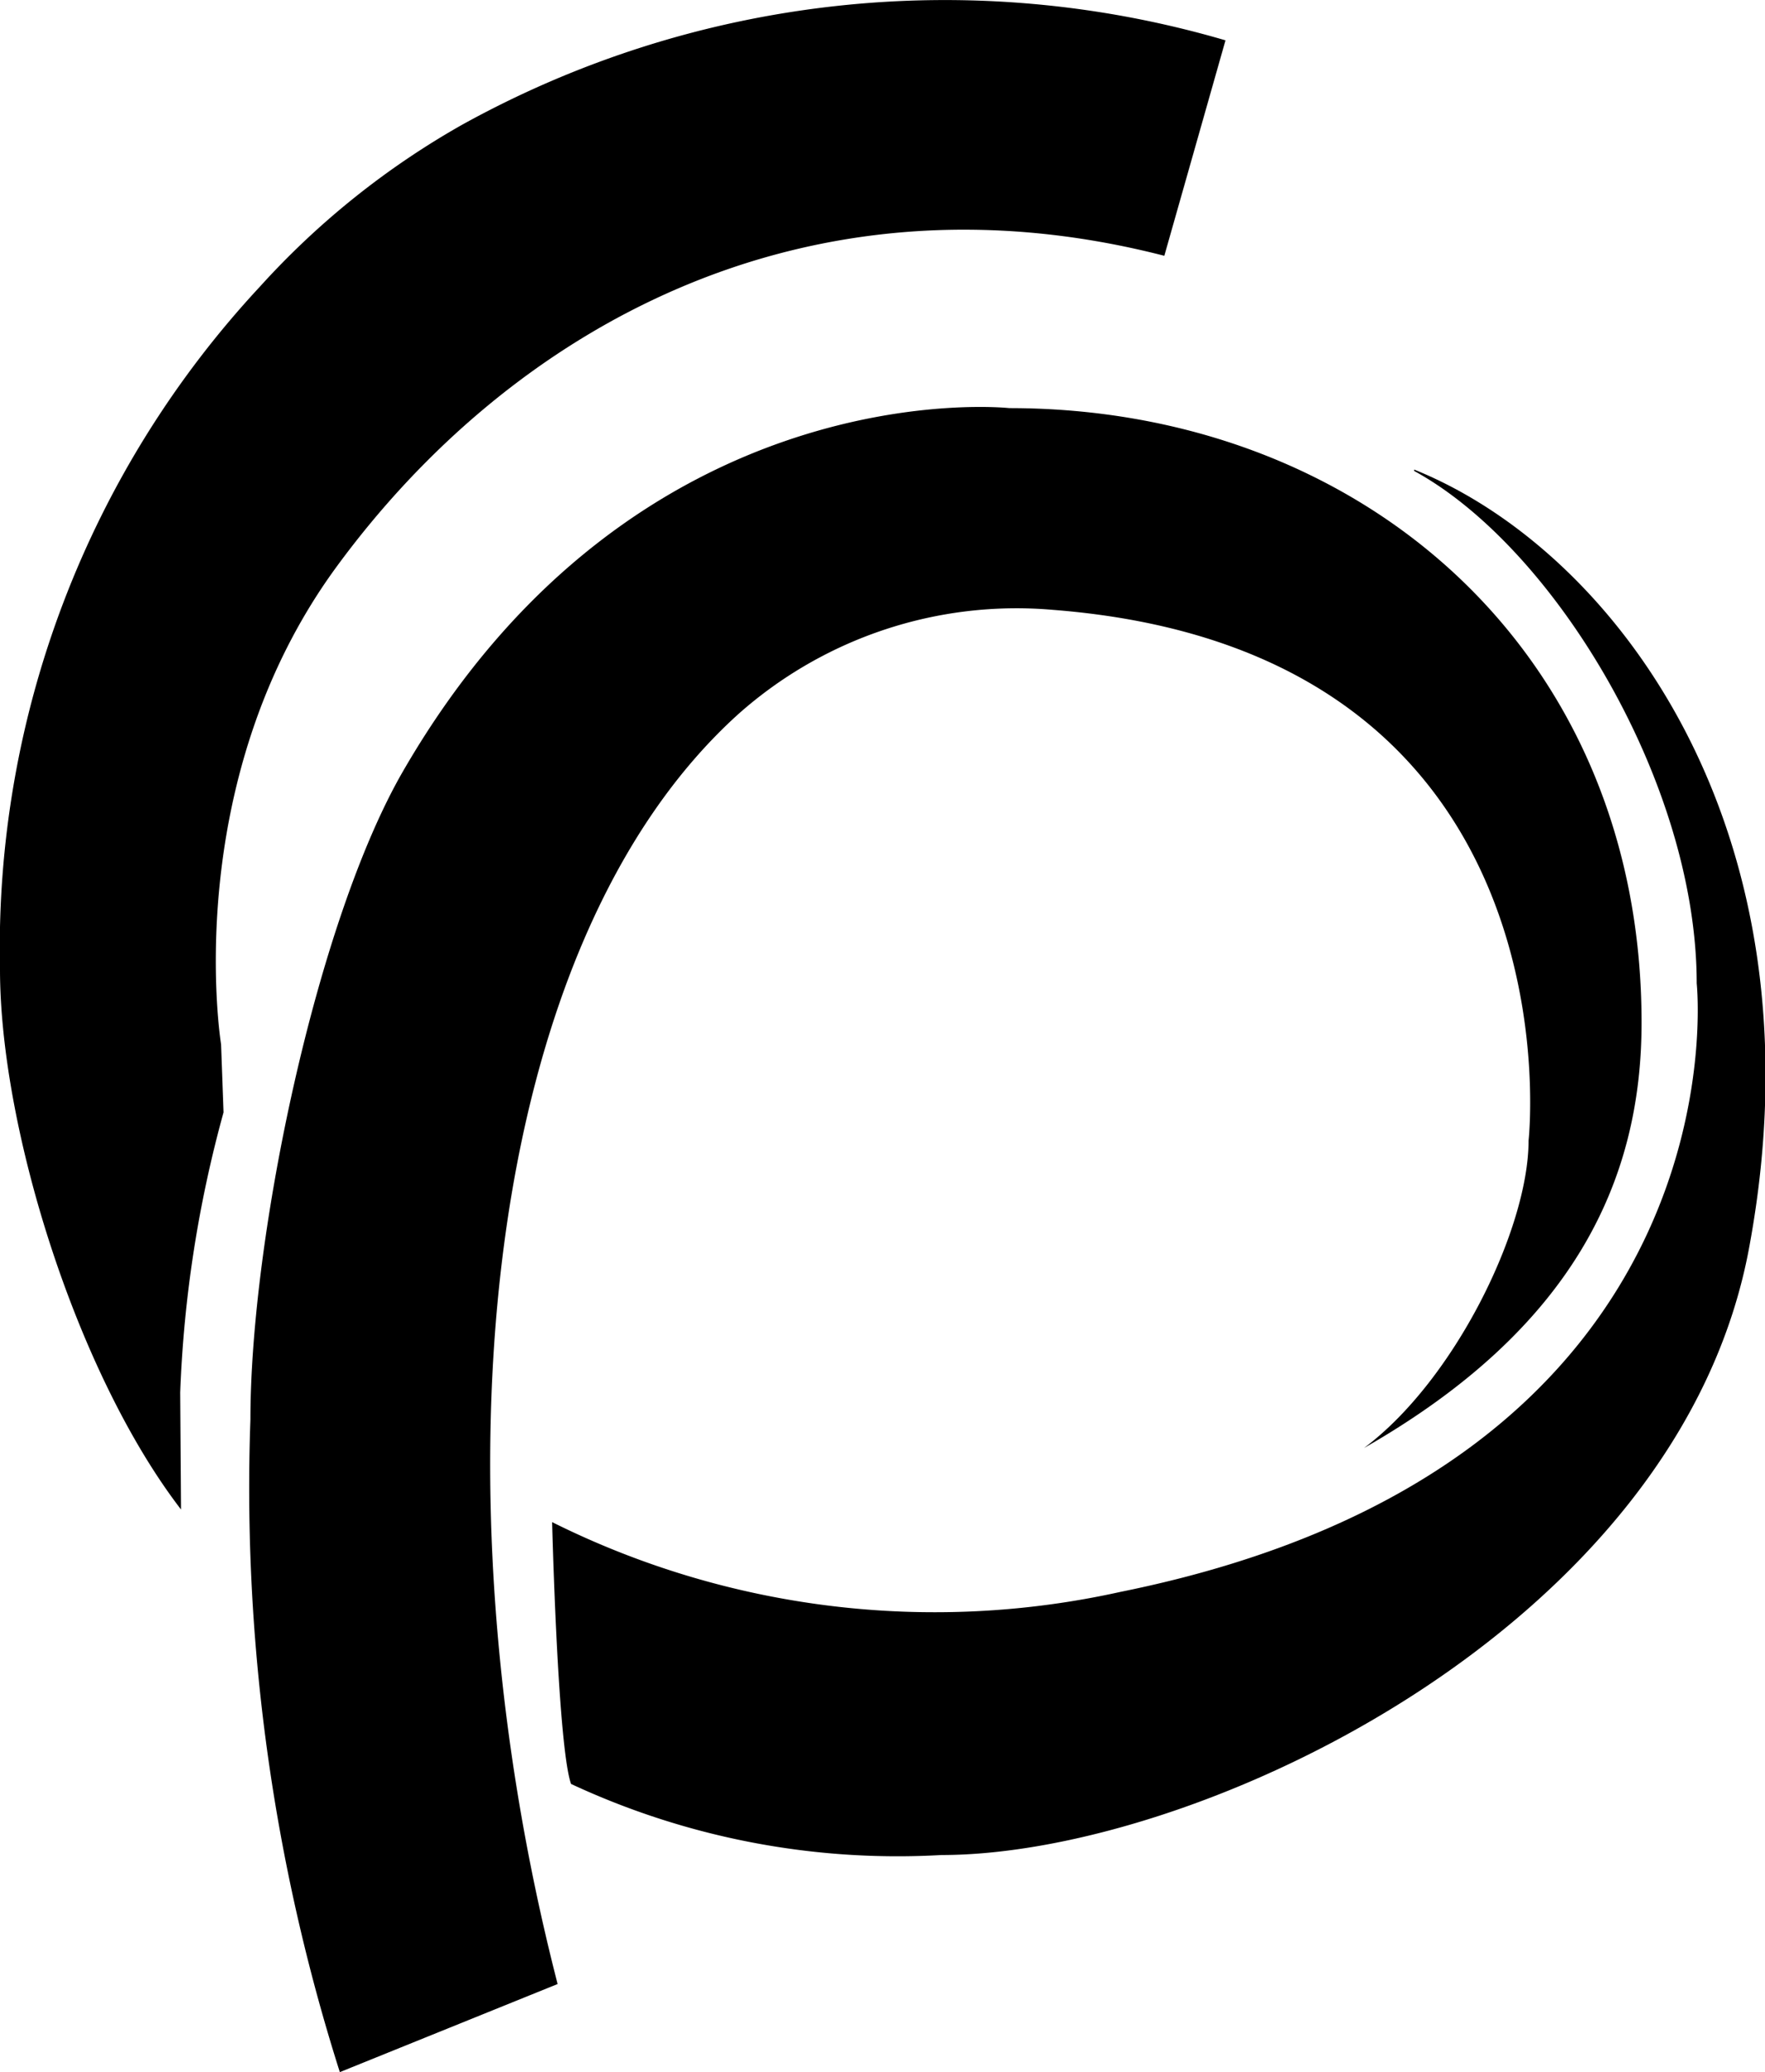 <svg xmlns="http://www.w3.org/2000/svg" viewBox="0 0 64.35 75.5"><title>Recurso 28</title><g id="Capa_2" data-name="Capa 2"><g id="Capa_1-2" data-name="Capa 1"><g id="Guata"><path d="M36.8,14.87c12.82,0,23.05,8.86,23.05,22.39,0,5.77-2.49,11.14-10.12,15.5,3.31-2.47,6-8,6-11.2,0,0,2-17.84-17.35-19.34A15.27,15.27,0,0,0,26.94,26c-9.34,8.4-11.32,28-6.61,46.29L12.39,75.5A70.19,70.19,0,0,1,9.13,51.72c0-6.65,2.41-18.17,5.57-23.63,8.51-14.71,22.1-13.22,22.1-13.22"/><path d="M51.56,17.11c7.33,2.95,15,13.14,12.23,28.25-2.5,13.91-20.1,22.23-29.47,22.23A28.19,28.19,0,0,1,20.82,65c-.49-1.39-.69-9.54-.69-9.54A31.28,31.28,0,0,0,40.86,58c22.9-4.63,21-22.17,21-22.17,0-7.3-5.19-15.88-10.3-18.67M44.68,1.47,42.45,9.32C29.3,5.94,18.58,12,12.22,20.72,6.51,28.58,8.06,38.05,8.06,38.05l.09,2.48A44.49,44.49,0,0,0,6.57,50.74L6.6,55C2.8,50.06,0,41.11,0,35.32A35.38,35.38,0,0,1,9.48,10.44a29.55,29.55,0,0,1,7.36-5.89A36.37,36.37,0,0,1,44.68,1.47"/></g></g></g></svg>